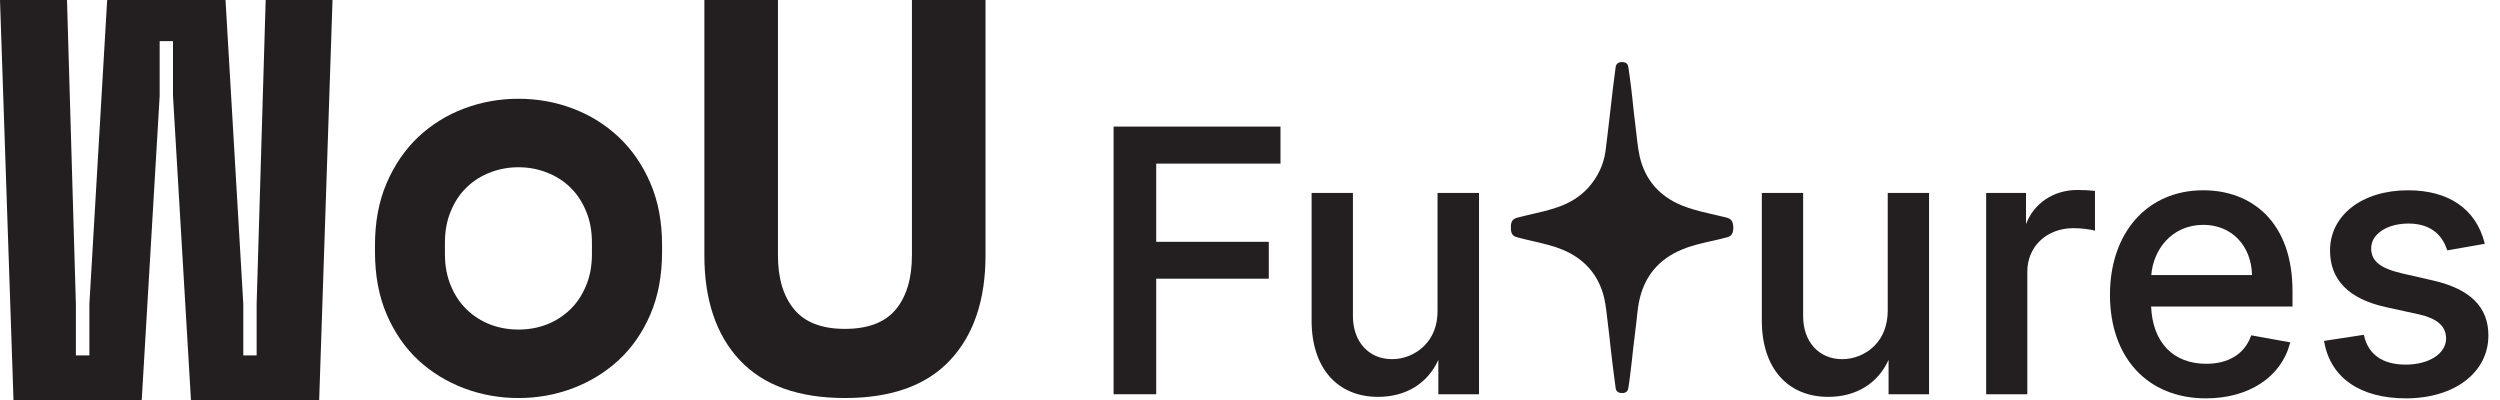 <svg width="150" height="24" viewBox="0 0 150 24" fill="none" xmlns="http://www.w3.org/2000/svg">
<g id="Group 2">
<path id="&#60;Path&#62;" d="M66.815 23.654H69.373V16.721H76.128V14.509H69.373V9.817H76.83V7.595H66.815V23.654Z" fill="#231F20"/>
<path id="&#60;Path&#62;_2" d="M86.252 18.637C86.262 19.486 85.985 20.227 85.452 20.75C84.948 21.254 84.247 21.55 83.526 21.55C82.124 21.55 81.175 20.504 81.175 18.963V11.575H78.696V19.239C78.696 22.064 80.227 23.812 82.686 23.812C84.356 23.812 85.669 23.002 86.301 21.59V23.654H88.741V11.575H86.252V18.637Z" fill="#231F20"/>
<path id="&#60;Path&#62;_3" d="M113.264 18.637C113.264 19.486 112.988 20.227 112.464 20.75C111.96 21.254 111.259 21.55 110.538 21.55C109.126 21.55 108.188 20.504 108.188 18.963V11.575H105.709V19.239C105.709 22.064 107.239 23.812 109.699 23.812C111.368 23.812 112.681 23.002 113.314 21.59V23.654H115.743V11.575H113.264V18.637Z" fill="#231F20"/>
<path id="&#60;Path&#62;_4" d="M124.642 11.398C123.22 11.398 122.025 12.197 121.56 13.452V11.575H119.17V23.654H121.639V16.296C121.639 14.785 122.805 13.689 124.415 13.689C124.879 13.689 125.412 13.768 125.61 13.817L125.699 13.847V11.457L125.639 11.447C125.393 11.417 124.918 11.398 124.642 11.398Z" fill="#231F20"/>
<path id="&#60;Compound Path&#62;" fill-rule="evenodd" clip-rule="evenodd" d="M135.901 12.82C136.988 13.896 137.551 15.467 137.551 17.491V18.39H129.067C129.156 20.543 130.39 21.827 132.375 21.827C133.709 21.827 134.657 21.244 135.052 20.178L135.072 20.119L137.422 20.543L137.393 20.622C136.849 22.637 134.914 23.901 132.356 23.901C128.859 23.901 126.598 21.462 126.598 17.689C126.598 13.946 128.849 11.417 132.188 11.417C133.679 11.417 134.953 11.901 135.901 12.82ZM135.121 16.504C135.081 14.726 133.886 13.491 132.207 13.491C130.291 13.491 129.195 14.992 129.077 16.504H135.121Z" fill="#231F20"/>
<path id="&#60;Path&#62;_5" d="M145.985 16.83L144.089 16.395C142.795 16.089 142.272 15.654 142.272 14.904C142.272 14.588 142.4 14.291 142.637 14.054C143.042 13.649 143.723 13.412 144.504 13.412C145.985 13.412 146.578 14.252 146.815 14.963L146.844 15.022L149.086 14.627L149.067 14.548C148.543 12.533 146.914 11.417 144.484 11.417C141.728 11.417 139.802 12.909 139.802 15.032C139.802 16.79 140.918 17.926 143.121 18.42L145.146 18.864C146.232 19.111 146.765 19.575 146.765 20.306C146.765 21.215 145.748 21.877 144.336 21.877C142.973 21.877 142.114 21.284 141.847 20.158L141.827 20.089L139.437 20.454L139.457 20.533C139.842 22.677 141.63 23.901 144.356 23.901C147.269 23.901 149.304 22.351 149.304 20.128C149.304 18.42 148.217 17.343 145.985 16.83Z" fill="#231F20"/>
<path id="&#60;Path&#62;_6" d="M103.526 13.037C103.2 12.968 102.874 12.879 102.558 12.81C101.995 12.681 101.442 12.543 100.909 12.326C99.565 11.773 98.706 10.795 98.38 9.383C98.252 8.8 98.212 8.197 98.133 7.595C98.074 7.17 98.035 6.746 97.985 6.321C97.946 5.936 97.906 5.551 97.857 5.165C97.811 4.783 97.758 4.402 97.699 4.02C97.669 3.812 97.541 3.723 97.304 3.723C97.096 3.733 96.968 3.822 96.938 4.03C96.879 4.471 96.823 4.909 96.77 5.343C96.701 5.916 96.642 6.489 96.573 7.052C96.494 7.733 96.415 8.415 96.326 9.096C96.207 9.916 95.852 10.637 95.299 11.259C94.795 11.812 94.183 12.178 93.481 12.425C92.918 12.622 92.326 12.751 91.743 12.889C91.506 12.948 91.259 12.998 91.012 13.067C90.775 13.136 90.677 13.274 90.657 13.511C90.65 13.597 90.65 13.685 90.657 13.778C90.677 14.044 90.785 14.183 91.052 14.242C91.388 14.334 91.727 14.416 92.069 14.489C92.642 14.627 93.215 14.755 93.758 14.983C95.062 15.526 95.911 16.484 96.247 17.857C96.365 18.37 96.405 18.904 96.474 19.427C96.533 19.891 96.583 20.355 96.632 20.82C96.681 21.205 96.721 21.6 96.77 21.985C96.823 22.42 96.879 22.851 96.938 23.279C96.968 23.486 97.096 23.575 97.314 23.585C97.541 23.585 97.659 23.496 97.699 23.289C97.745 23.006 97.784 22.723 97.817 22.439C97.886 21.916 97.936 21.402 97.995 20.879C98.054 20.359 98.117 19.839 98.183 19.318C98.232 18.913 98.262 18.499 98.341 18.104C98.647 16.602 99.506 15.556 100.919 14.973C101.531 14.716 102.183 14.578 102.835 14.43C103.105 14.37 103.374 14.305 103.644 14.232C103.832 14.183 103.951 14.054 103.98 13.857C103.99 13.788 104 13.728 104 13.679C103.99 13.294 103.911 13.126 103.526 13.037Z" fill="#231F20"/>
<path id="&#60;Path&#62;_7" d="M15.398 18.242V21.323H14.598V18.242L13.531 0H6.43L5.363 18.242V21.323H4.553V18.242L4.02 0H0L0.81 24H8.504L9.58 5.758V2.469H10.38V5.758L11.457 24H19.151L19.951 0H15.941L15.398 18.242Z" fill="#231F20"/>
<path id="&#60;Compound Path&#62;_2" fill-rule="evenodd" clip-rule="evenodd" d="M39.022 10.983C39.49 12.069 39.724 13.307 39.724 14.696V15.111C39.724 16.527 39.49 17.778 39.022 18.864C38.555 19.951 37.919 20.866 37.116 21.61C36.313 22.347 35.394 22.91 34.361 23.299C33.327 23.687 32.244 23.882 31.111 23.882C29.972 23.882 28.886 23.687 27.852 23.299C26.818 22.91 25.9 22.347 25.096 21.61C24.3 20.866 23.668 19.951 23.2 18.864C22.733 17.778 22.499 16.527 22.499 15.111V14.696C22.499 13.307 22.733 12.069 23.2 10.983C23.668 9.896 24.3 8.975 25.096 8.217C25.9 7.467 26.818 6.897 27.852 6.509C28.886 6.12 29.972 5.926 31.111 5.926C32.244 5.926 33.327 6.12 34.361 6.509C35.394 6.897 36.313 7.467 37.116 8.217C37.919 8.975 38.555 9.896 39.022 10.983ZM35.516 14.558C35.516 13.854 35.398 13.222 35.16 12.662C34.93 12.102 34.614 11.628 34.212 11.24C33.811 10.851 33.343 10.555 32.81 10.351C32.277 10.14 31.71 10.035 31.111 10.035C30.505 10.035 29.936 10.14 29.402 10.351C28.869 10.555 28.402 10.851 28 11.24C27.598 11.628 27.282 12.102 27.052 12.662C26.815 13.222 26.696 13.854 26.696 14.558V15.249C26.696 15.954 26.815 16.586 27.052 17.146C27.282 17.705 27.598 18.18 28 18.568C28.402 18.956 28.869 19.256 29.402 19.467C29.936 19.671 30.505 19.773 31.111 19.773C31.71 19.773 32.277 19.671 32.81 19.467C33.343 19.256 33.811 18.956 34.212 18.568C34.614 18.18 34.93 17.705 35.16 17.146C35.398 16.586 35.516 15.954 35.516 15.249V14.558Z" fill="#231F20"/>
<path id="&#60;Path&#62;_8" d="M54.716 15.319C54.716 16.701 54.393 17.784 53.748 18.568C53.096 19.345 52.079 19.733 50.696 19.733C49.314 19.733 48.3 19.345 47.654 18.568C47.002 17.784 46.676 16.701 46.676 15.319V0H42.262V15.319C42.262 17.998 42.969 20.096 44.385 21.61C45.807 23.124 47.911 23.881 50.696 23.881C53.488 23.881 55.592 23.124 57.007 21.61C58.423 20.096 59.131 17.998 59.131 15.319V0H54.716V15.319Z" fill="#231F20"/>
</g>
</svg>

